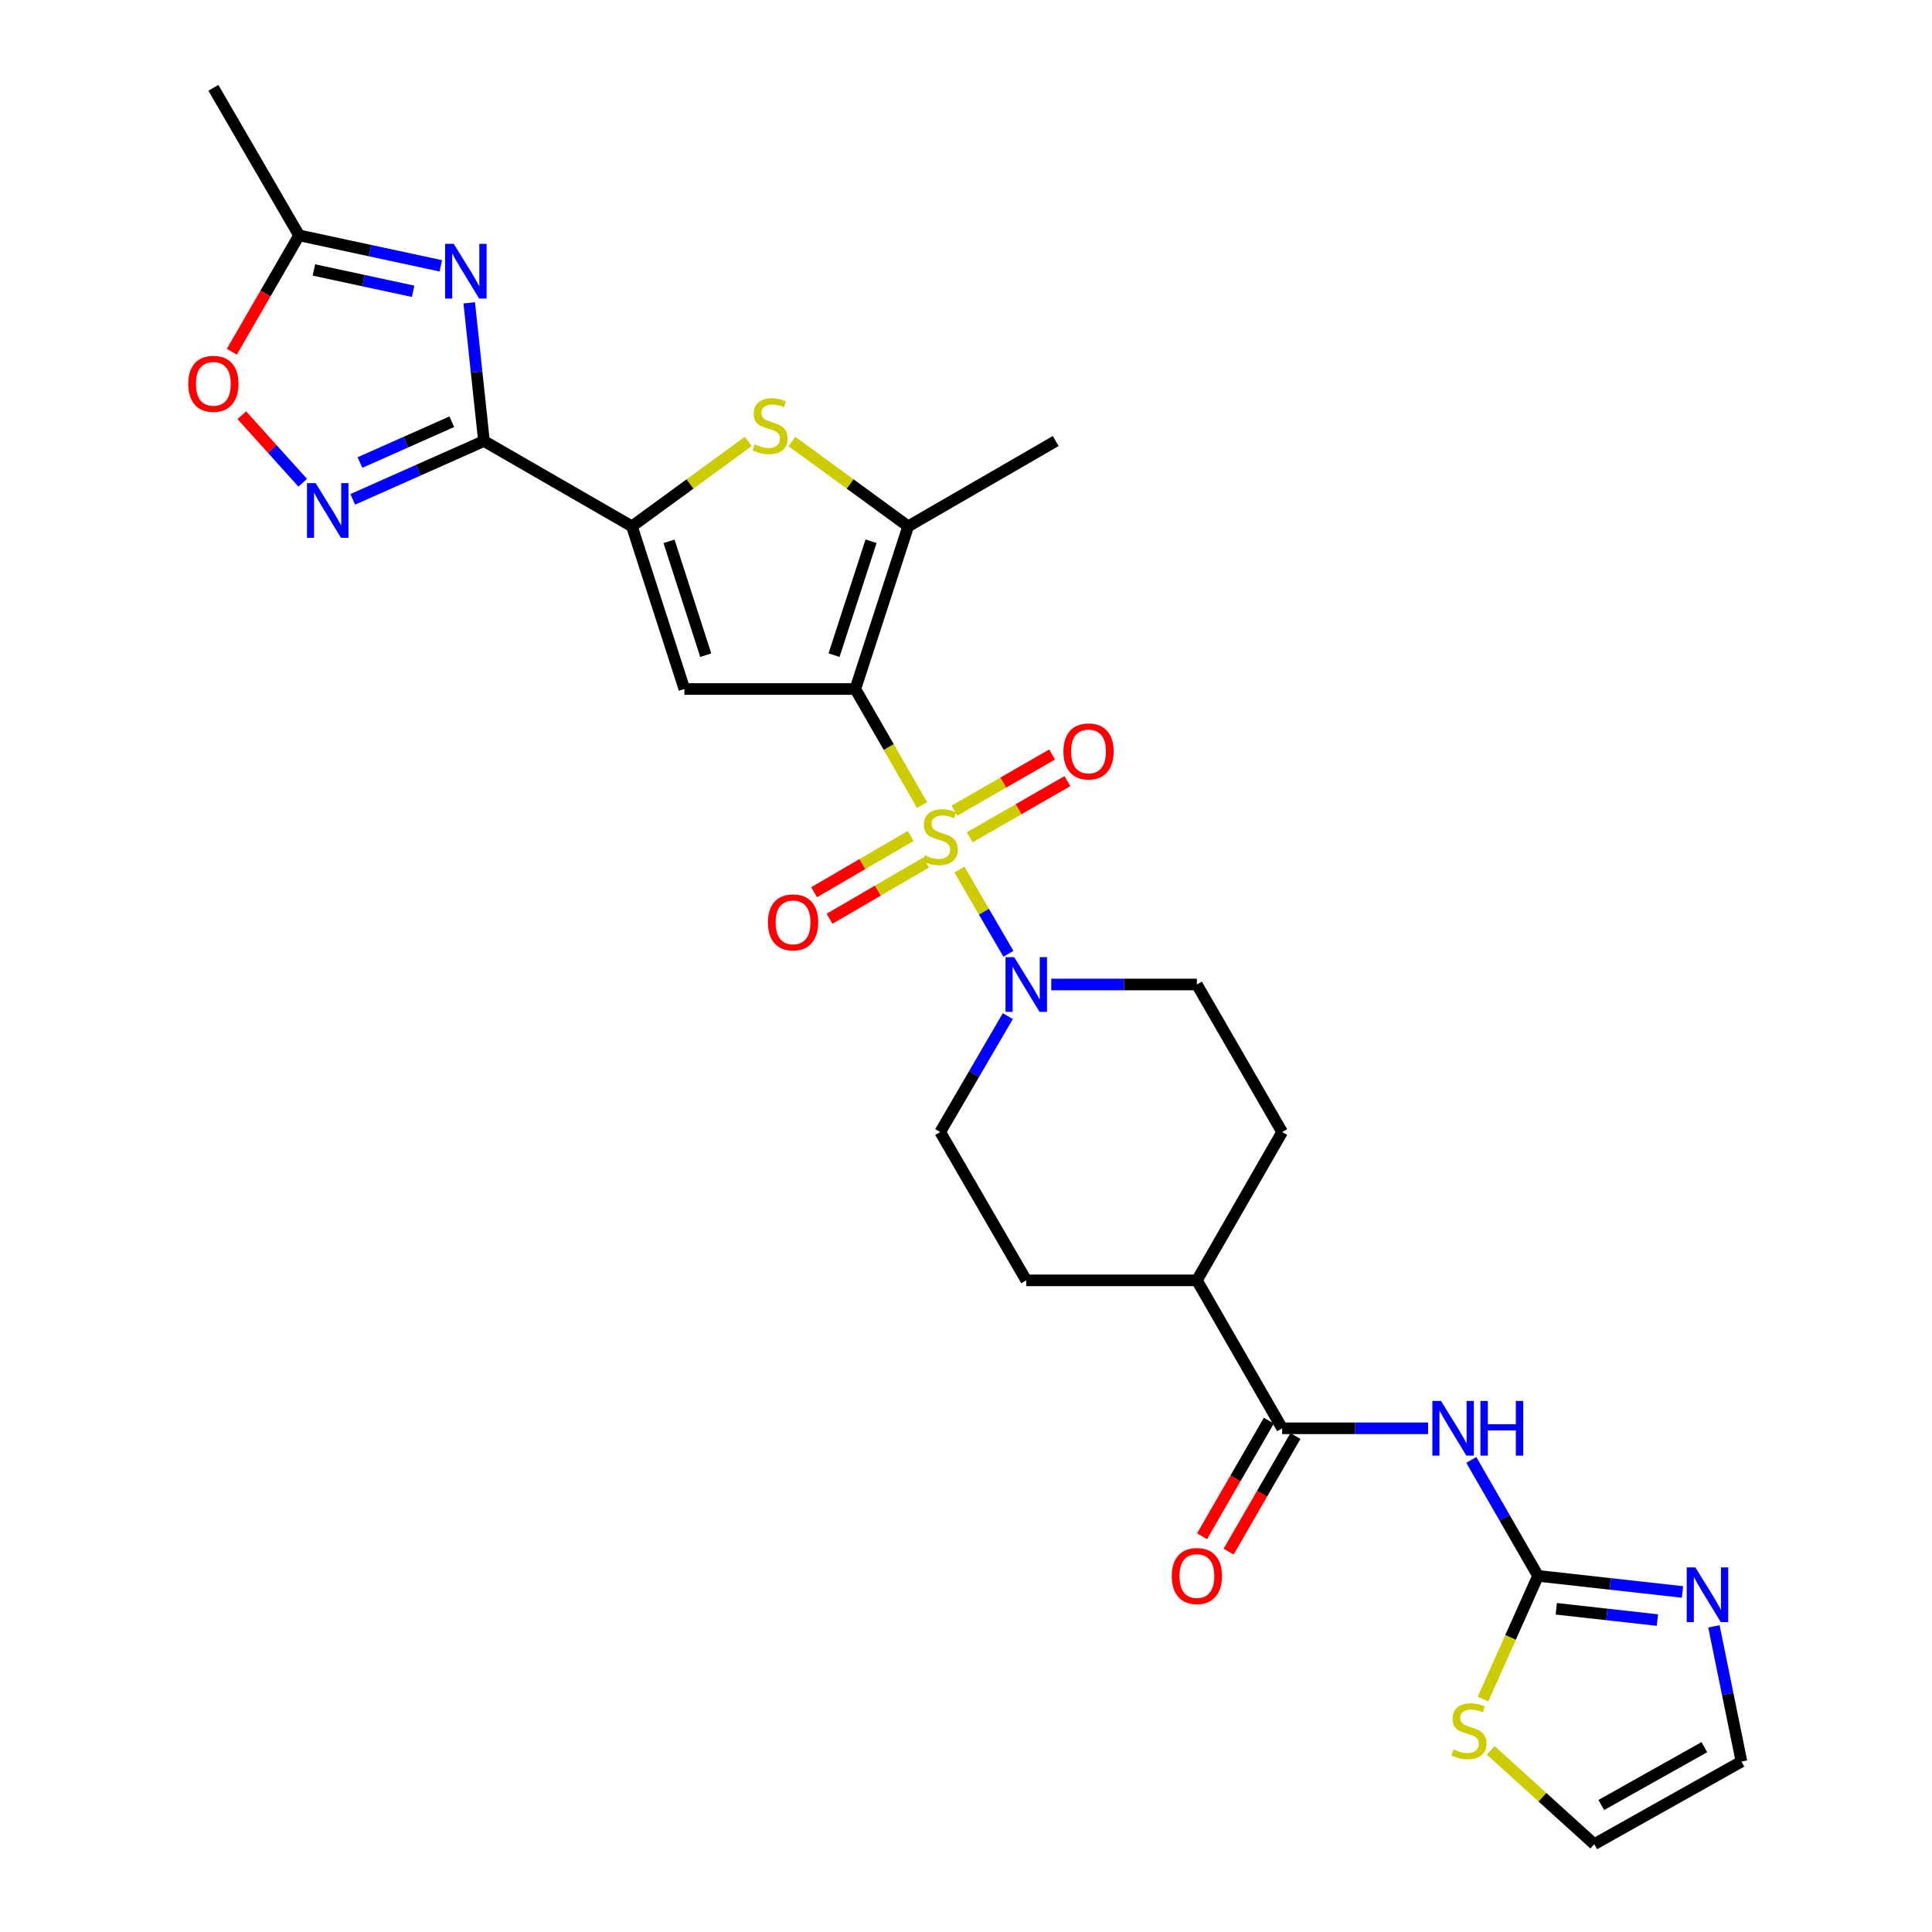 <?xml version='1.0' encoding='iso-8859-1'?>
<svg version='1.1' baseProfile='full'
              xmlns='http://www.w3.org/2000/svg'
                      xmlns:rdkit='http://www.rdkit.org/xml'
                      xmlns:xlink='http://www.w3.org/1999/xlink'
                  xml:space='preserve'
width='1000px' height='1000px' viewBox='0 0 1000 1000'>
<!-- END OF HEADER -->
<rect style='opacity:1.0;fill:#FFFFFF;stroke:none' width='1000' height='1000' x='0' y='0'> </rect>
<path class='bond-0' d='M 477.264,416.672 L 459.987,386.655' style='fill:none;fill-rule:evenodd;stroke:#CCCC00;stroke-width:6px;stroke-linecap:butt;stroke-linejoin:miter;stroke-opacity:1' />
<path class='bond-0' d='M 459.987,386.655 L 442.71,356.638' style='fill:none;fill-rule:evenodd;stroke:#000000;stroke-width:6px;stroke-linecap:butt;stroke-linejoin:miter;stroke-opacity:1' />
<path class='bond-8' d='M 496.6,450.089 L 509.278,471.891' style='fill:none;fill-rule:evenodd;stroke:#CCCC00;stroke-width:6px;stroke-linecap:butt;stroke-linejoin:miter;stroke-opacity:1' />
<path class='bond-8' d='M 509.278,471.891 L 521.956,493.692' style='fill:none;fill-rule:evenodd;stroke:#0000FF;stroke-width:6px;stroke-linecap:butt;stroke-linejoin:miter;stroke-opacity:1' />
<path class='bond-15' d='M 501.914,433.391 L 527.204,418.851' style='fill:none;fill-rule:evenodd;stroke:#CCCC00;stroke-width:6px;stroke-linecap:butt;stroke-linejoin:miter;stroke-opacity:1' />
<path class='bond-15' d='M 527.204,418.851 L 552.495,404.31' style='fill:none;fill-rule:evenodd;stroke:#FF0000;stroke-width:6px;stroke-linecap:butt;stroke-linejoin:miter;stroke-opacity:1' />
<path class='bond-15' d='M 493.991,419.612 L 519.282,405.071' style='fill:none;fill-rule:evenodd;stroke:#CCCC00;stroke-width:6px;stroke-linecap:butt;stroke-linejoin:miter;stroke-opacity:1' />
<path class='bond-15' d='M 519.282,405.071 L 544.572,390.53' style='fill:none;fill-rule:evenodd;stroke:#FF0000;stroke-width:6px;stroke-linecap:butt;stroke-linejoin:miter;stroke-opacity:1' />
<path class='bond-16' d='M 471.377,432.696 L 446.371,447.254' style='fill:none;fill-rule:evenodd;stroke:#CCCC00;stroke-width:6px;stroke-linecap:butt;stroke-linejoin:miter;stroke-opacity:1' />
<path class='bond-16' d='M 446.371,447.254 L 421.366,461.812' style='fill:none;fill-rule:evenodd;stroke:#FF0000;stroke-width:6px;stroke-linecap:butt;stroke-linejoin:miter;stroke-opacity:1' />
<path class='bond-16' d='M 479.374,446.432 L 454.369,460.99' style='fill:none;fill-rule:evenodd;stroke:#CCCC00;stroke-width:6px;stroke-linecap:butt;stroke-linejoin:miter;stroke-opacity:1' />
<path class='bond-16' d='M 454.369,460.99 L 429.363,475.548' style='fill:none;fill-rule:evenodd;stroke:#FF0000;stroke-width:6px;stroke-linecap:butt;stroke-linejoin:miter;stroke-opacity:1' />
<path class='bond-2' d='M 442.71,356.638 L 354.238,356.638' style='fill:none;fill-rule:evenodd;stroke:#000000;stroke-width:6px;stroke-linecap:butt;stroke-linejoin:miter;stroke-opacity:1' />
<path class='bond-5' d='M 442.71,356.638 L 470.075,272.431' style='fill:none;fill-rule:evenodd;stroke:#000000;stroke-width:6px;stroke-linecap:butt;stroke-linejoin:miter;stroke-opacity:1' />
<path class='bond-5' d='M 431.698,339.095 L 450.854,280.15' style='fill:none;fill-rule:evenodd;stroke:#000000;stroke-width:6px;stroke-linecap:butt;stroke-linejoin:miter;stroke-opacity:1' />
<path class='bond-1' d='M 250.498,228.279 L 327.084,272.431' style='fill:none;fill-rule:evenodd;stroke:#000000;stroke-width:6px;stroke-linecap:butt;stroke-linejoin:miter;stroke-opacity:1' />
<path class='bond-4' d='M 250.498,228.279 L 246.683,192.515' style='fill:none;fill-rule:evenodd;stroke:#000000;stroke-width:6px;stroke-linecap:butt;stroke-linejoin:miter;stroke-opacity:1' />
<path class='bond-4' d='M 246.683,192.515 L 242.867,156.751' style='fill:none;fill-rule:evenodd;stroke:#0000FF;stroke-width:6px;stroke-linecap:butt;stroke-linejoin:miter;stroke-opacity:1' />
<path class='bond-7' d='M 250.498,228.279 L 216.54,243.371' style='fill:none;fill-rule:evenodd;stroke:#000000;stroke-width:6px;stroke-linecap:butt;stroke-linejoin:miter;stroke-opacity:1' />
<path class='bond-7' d='M 216.54,243.371 L 182.582,258.463' style='fill:none;fill-rule:evenodd;stroke:#0000FF;stroke-width:6px;stroke-linecap:butt;stroke-linejoin:miter;stroke-opacity:1' />
<path class='bond-7' d='M 233.856,218.282 L 210.085,228.846' style='fill:none;fill-rule:evenodd;stroke:#000000;stroke-width:6px;stroke-linecap:butt;stroke-linejoin:miter;stroke-opacity:1' />
<path class='bond-7' d='M 210.085,228.846 L 186.314,239.41' style='fill:none;fill-rule:evenodd;stroke:#0000FF;stroke-width:6px;stroke-linecap:butt;stroke-linejoin:miter;stroke-opacity:1' />
<path class='bond-3' d='M 354.238,356.638 L 327.084,272.431' style='fill:none;fill-rule:evenodd;stroke:#000000;stroke-width:6px;stroke-linecap:butt;stroke-linejoin:miter;stroke-opacity:1' />
<path class='bond-3' d='M 365.293,339.129 L 346.285,280.184' style='fill:none;fill-rule:evenodd;stroke:#000000;stroke-width:6px;stroke-linecap:butt;stroke-linejoin:miter;stroke-opacity:1' />
<path class='bond-29' d='M 327.084,272.431 L 357.188,250.47' style='fill:none;fill-rule:evenodd;stroke:#000000;stroke-width:6px;stroke-linecap:butt;stroke-linejoin:miter;stroke-opacity:1' />
<path class='bond-29' d='M 357.188,250.47 L 387.292,228.509' style='fill:none;fill-rule:evenodd;stroke:#CCCC00;stroke-width:6px;stroke-linecap:butt;stroke-linejoin:miter;stroke-opacity:1' />
<path class='bond-13' d='M 228.173,137.597 L 191.488,129.709' style='fill:none;fill-rule:evenodd;stroke:#0000FF;stroke-width:6px;stroke-linecap:butt;stroke-linejoin:miter;stroke-opacity:1' />
<path class='bond-13' d='M 191.488,129.709 L 154.803,121.82' style='fill:none;fill-rule:evenodd;stroke:#000000;stroke-width:6px;stroke-linecap:butt;stroke-linejoin:miter;stroke-opacity:1' />
<path class='bond-13' d='M 213.826,150.77 L 188.146,145.248' style='fill:none;fill-rule:evenodd;stroke:#0000FF;stroke-width:6px;stroke-linecap:butt;stroke-linejoin:miter;stroke-opacity:1' />
<path class='bond-13' d='M 188.146,145.248 L 162.467,139.726' style='fill:none;fill-rule:evenodd;stroke:#000000;stroke-width:6px;stroke-linecap:butt;stroke-linejoin:miter;stroke-opacity:1' />
<path class='bond-6' d='M 470.075,272.431 L 439.976,250.47' style='fill:none;fill-rule:evenodd;stroke:#000000;stroke-width:6px;stroke-linecap:butt;stroke-linejoin:miter;stroke-opacity:1' />
<path class='bond-6' d='M 439.976,250.47 L 409.877,228.509' style='fill:none;fill-rule:evenodd;stroke:#CCCC00;stroke-width:6px;stroke-linecap:butt;stroke-linejoin:miter;stroke-opacity:1' />
<path class='bond-26' d='M 470.075,272.431 L 546.432,228.279' style='fill:none;fill-rule:evenodd;stroke:#000000;stroke-width:6px;stroke-linecap:butt;stroke-linejoin:miter;stroke-opacity:1' />
<path class='bond-14' d='M 156.68,249.861 L 140.923,232.39' style='fill:none;fill-rule:evenodd;stroke:#0000FF;stroke-width:6px;stroke-linecap:butt;stroke-linejoin:miter;stroke-opacity:1' />
<path class='bond-14' d='M 140.923,232.39 L 125.165,214.919' style='fill:none;fill-rule:evenodd;stroke:#FF0000;stroke-width:6px;stroke-linecap:butt;stroke-linejoin:miter;stroke-opacity:1' />
<path class='bond-20' d='M 544.138,509.572 L 581.821,509.572' style='fill:none;fill-rule:evenodd;stroke:#0000FF;stroke-width:6px;stroke-linecap:butt;stroke-linejoin:miter;stroke-opacity:1' />
<path class='bond-20' d='M 581.821,509.572 L 619.504,509.572' style='fill:none;fill-rule:evenodd;stroke:#000000;stroke-width:6px;stroke-linecap:butt;stroke-linejoin:miter;stroke-opacity:1' />
<path class='bond-21' d='M 521.647,525.943 L 504.153,555.949' style='fill:none;fill-rule:evenodd;stroke:#0000FF;stroke-width:6px;stroke-linecap:butt;stroke-linejoin:miter;stroke-opacity:1' />
<path class='bond-21' d='M 504.153,555.949 L 486.659,585.955' style='fill:none;fill-rule:evenodd;stroke:#000000;stroke-width:6px;stroke-linecap:butt;stroke-linejoin:miter;stroke-opacity:1' />
<path class='bond-9' d='M 739.175,739.287 L 701.407,739.287' style='fill:none;fill-rule:evenodd;stroke:#0000FF;stroke-width:6px;stroke-linecap:butt;stroke-linejoin:miter;stroke-opacity:1' />
<path class='bond-9' d='M 701.407,739.287 L 663.638,739.287' style='fill:none;fill-rule:evenodd;stroke:#000000;stroke-width:6px;stroke-linecap:butt;stroke-linejoin:miter;stroke-opacity:1' />
<path class='bond-10' d='M 761.542,755.65 L 778.809,785.66' style='fill:none;fill-rule:evenodd;stroke:#0000FF;stroke-width:6px;stroke-linecap:butt;stroke-linejoin:miter;stroke-opacity:1' />
<path class='bond-10' d='M 778.809,785.66 L 796.076,815.67' style='fill:none;fill-rule:evenodd;stroke:#000000;stroke-width:6px;stroke-linecap:butt;stroke-linejoin:miter;stroke-opacity:1' />
<path class='bond-12' d='M 796.076,815.67 L 833.459,819.832' style='fill:none;fill-rule:evenodd;stroke:#000000;stroke-width:6px;stroke-linecap:butt;stroke-linejoin:miter;stroke-opacity:1' />
<path class='bond-12' d='M 833.459,819.832 L 870.843,823.994' style='fill:none;fill-rule:evenodd;stroke:#0000FF;stroke-width:6px;stroke-linecap:butt;stroke-linejoin:miter;stroke-opacity:1' />
<path class='bond-12' d='M 805.532,832.715 L 831.701,835.629' style='fill:none;fill-rule:evenodd;stroke:#000000;stroke-width:6px;stroke-linecap:butt;stroke-linejoin:miter;stroke-opacity:1' />
<path class='bond-12' d='M 831.701,835.629 L 857.869,838.543' style='fill:none;fill-rule:evenodd;stroke:#0000FF;stroke-width:6px;stroke-linecap:butt;stroke-linejoin:miter;stroke-opacity:1' />
<path class='bond-17' d='M 796.076,815.67 L 781.84,847.559' style='fill:none;fill-rule:evenodd;stroke:#000000;stroke-width:6px;stroke-linecap:butt;stroke-linejoin:miter;stroke-opacity:1' />
<path class='bond-17' d='M 781.84,847.559 L 767.604,879.449' style='fill:none;fill-rule:evenodd;stroke:#CCCC00;stroke-width:6px;stroke-linecap:butt;stroke-linejoin:miter;stroke-opacity:1' />
<path class='bond-11' d='M 663.638,739.287 L 619.504,662.709' style='fill:none;fill-rule:evenodd;stroke:#000000;stroke-width:6px;stroke-linecap:butt;stroke-linejoin:miter;stroke-opacity:1' />
<path class='bond-22' d='M 656.757,735.31 L 639.464,765.239' style='fill:none;fill-rule:evenodd;stroke:#000000;stroke-width:6px;stroke-linecap:butt;stroke-linejoin:miter;stroke-opacity:1' />
<path class='bond-22' d='M 639.464,765.239 L 622.171,795.168' style='fill:none;fill-rule:evenodd;stroke:#FF0000;stroke-width:6px;stroke-linecap:butt;stroke-linejoin:miter;stroke-opacity:1' />
<path class='bond-22' d='M 670.519,743.263 L 653.226,773.191' style='fill:none;fill-rule:evenodd;stroke:#000000;stroke-width:6px;stroke-linecap:butt;stroke-linejoin:miter;stroke-opacity:1' />
<path class='bond-22' d='M 653.226,773.191 L 635.933,803.12' style='fill:none;fill-rule:evenodd;stroke:#FF0000;stroke-width:6px;stroke-linecap:butt;stroke-linejoin:miter;stroke-opacity:1' />
<path class='bond-19' d='M 887.123,841.799 L 894.251,876.785' style='fill:none;fill-rule:evenodd;stroke:#0000FF;stroke-width:6px;stroke-linecap:butt;stroke-linejoin:miter;stroke-opacity:1' />
<path class='bond-19' d='M 894.251,876.785 L 901.379,911.771' style='fill:none;fill-rule:evenodd;stroke:#000000;stroke-width:6px;stroke-linecap:butt;stroke-linejoin:miter;stroke-opacity:1' />
<path class='bond-27' d='M 154.803,121.82 L 110.439,45.455' style='fill:none;fill-rule:evenodd;stroke:#000000;stroke-width:6px;stroke-linecap:butt;stroke-linejoin:miter;stroke-opacity:1' />
<path class='bond-30' d='M 154.803,121.82 L 137.399,151.937' style='fill:none;fill-rule:evenodd;stroke:#000000;stroke-width:6px;stroke-linecap:butt;stroke-linejoin:miter;stroke-opacity:1' />
<path class='bond-30' d='M 137.399,151.937 L 119.995,182.055' style='fill:none;fill-rule:evenodd;stroke:#FF0000;stroke-width:6px;stroke-linecap:butt;stroke-linejoin:miter;stroke-opacity:1' />
<path class='bond-23' d='M 771.59,905.974 L 798.386,930.26' style='fill:none;fill-rule:evenodd;stroke:#CCCC00;stroke-width:6px;stroke-linecap:butt;stroke-linejoin:miter;stroke-opacity:1' />
<path class='bond-23' d='M 798.386,930.26 L 825.181,954.545' style='fill:none;fill-rule:evenodd;stroke:#000000;stroke-width:6px;stroke-linecap:butt;stroke-linejoin:miter;stroke-opacity:1' />
<path class='bond-18' d='M 619.504,662.709 L 531.191,662.709' style='fill:none;fill-rule:evenodd;stroke:#000000;stroke-width:6px;stroke-linecap:butt;stroke-linejoin:miter;stroke-opacity:1' />
<path class='bond-28' d='M 619.504,662.709 L 663.638,585.955' style='fill:none;fill-rule:evenodd;stroke:#000000;stroke-width:6px;stroke-linecap:butt;stroke-linejoin:miter;stroke-opacity:1' />
<path class='bond-31' d='M 901.379,911.771 L 825.181,954.545' style='fill:none;fill-rule:evenodd;stroke:#000000;stroke-width:6px;stroke-linecap:butt;stroke-linejoin:miter;stroke-opacity:1' />
<path class='bond-31' d='M 882.169,904.327 L 828.831,934.269' style='fill:none;fill-rule:evenodd;stroke:#000000;stroke-width:6px;stroke-linecap:butt;stroke-linejoin:miter;stroke-opacity:1' />
<path class='bond-24' d='M 619.504,509.572 L 663.638,585.955' style='fill:none;fill-rule:evenodd;stroke:#000000;stroke-width:6px;stroke-linecap:butt;stroke-linejoin:miter;stroke-opacity:1' />
<path class='bond-25' d='M 486.659,585.955 L 531.191,662.709' style='fill:none;fill-rule:evenodd;stroke:#000000;stroke-width:6px;stroke-linecap:butt;stroke-linejoin:miter;stroke-opacity:1' />
<path  class='atom-0' d='M 478.659 442.715
Q 478.979 442.835, 480.299 443.395
Q 481.619 443.955, 483.059 444.315
Q 484.539 444.635, 485.979 444.635
Q 488.659 444.635, 490.219 443.355
Q 491.779 442.035, 491.779 439.755
Q 491.779 438.195, 490.979 437.235
Q 490.219 436.275, 489.019 435.755
Q 487.819 435.235, 485.819 434.635
Q 483.299 433.875, 481.779 433.155
Q 480.299 432.435, 479.219 430.915
Q 478.179 429.395, 478.179 426.835
Q 478.179 423.275, 480.579 421.075
Q 483.019 418.875, 487.819 418.875
Q 491.099 418.875, 494.819 420.435
L 493.899 423.515
Q 490.499 422.115, 487.939 422.115
Q 485.179 422.115, 483.659 423.275
Q 482.139 424.395, 482.179 426.355
Q 482.179 427.875, 482.939 428.795
Q 483.739 429.715, 484.859 430.235
Q 486.019 430.755, 487.939 431.355
Q 490.499 432.155, 492.019 432.955
Q 493.539 433.755, 494.619 435.395
Q 495.739 436.995, 495.739 439.755
Q 495.739 443.675, 493.099 445.795
Q 490.499 447.875, 486.139 447.875
Q 483.619 447.875, 481.699 447.315
Q 479.819 446.795, 477.579 445.875
L 478.659 442.715
' fill='#CCCC00'/>
<path  class='atom-5' d='M 234.86 126.221
L 244.14 141.221
Q 245.06 142.701, 246.54 145.381
Q 248.02 148.061, 248.1 148.221
L 248.1 126.221
L 251.86 126.221
L 251.86 154.541
L 247.98 154.541
L 238.02 138.141
Q 236.86 136.221, 235.62 134.021
Q 234.42 131.821, 234.06 131.141
L 234.06 154.541
L 230.38 154.541
L 230.38 126.221
L 234.86 126.221
' fill='#0000FF'/>
<path  class='atom-7' d='M 390.584 229.99
Q 390.904 230.11, 392.224 230.67
Q 393.544 231.23, 394.984 231.59
Q 396.464 231.91, 397.904 231.91
Q 400.584 231.91, 402.144 230.63
Q 403.704 229.31, 403.704 227.03
Q 403.704 225.47, 402.904 224.51
Q 402.144 223.55, 400.944 223.03
Q 399.744 222.51, 397.744 221.91
Q 395.224 221.15, 393.704 220.43
Q 392.224 219.71, 391.144 218.19
Q 390.104 216.67, 390.104 214.11
Q 390.104 210.55, 392.504 208.35
Q 394.944 206.15, 399.744 206.15
Q 403.024 206.15, 406.744 207.71
L 405.824 210.79
Q 402.424 209.39, 399.864 209.39
Q 397.104 209.39, 395.584 210.55
Q 394.064 211.67, 394.104 213.63
Q 394.104 215.15, 394.864 216.07
Q 395.664 216.99, 396.784 217.51
Q 397.944 218.03, 399.864 218.63
Q 402.424 219.43, 403.944 220.23
Q 405.464 221.03, 406.544 222.67
Q 407.664 224.27, 407.664 227.03
Q 407.664 230.95, 405.024 233.07
Q 402.424 235.15, 398.064 235.15
Q 395.544 235.15, 393.624 234.59
Q 391.744 234.07, 389.504 233.15
L 390.584 229.99
' fill='#CCCC00'/>
<path  class='atom-8' d='M 163.369 250.059
L 172.649 265.059
Q 173.569 266.539, 175.049 269.219
Q 176.529 271.899, 176.609 272.059
L 176.609 250.059
L 180.369 250.059
L 180.369 278.379
L 176.489 278.379
L 166.529 261.979
Q 165.369 260.059, 164.129 257.859
Q 162.929 255.659, 162.569 254.979
L 162.569 278.379
L 158.889 278.379
L 158.889 250.059
L 163.369 250.059
' fill='#0000FF'/>
<path  class='atom-9' d='M 524.931 495.412
L 534.211 510.412
Q 535.131 511.892, 536.611 514.572
Q 538.091 517.252, 538.171 517.412
L 538.171 495.412
L 541.931 495.412
L 541.931 523.732
L 538.051 523.732
L 528.091 507.332
Q 526.931 505.412, 525.691 503.212
Q 524.491 501.012, 524.131 500.332
L 524.131 523.732
L 520.451 523.732
L 520.451 495.412
L 524.931 495.412
' fill='#0000FF'/>
<path  class='atom-10' d='M 745.867 725.127
L 755.147 740.127
Q 756.067 741.607, 757.547 744.287
Q 759.027 746.967, 759.107 747.127
L 759.107 725.127
L 762.867 725.127
L 762.867 753.447
L 758.987 753.447
L 749.027 737.047
Q 747.867 735.127, 746.627 732.927
Q 745.427 730.727, 745.067 730.047
L 745.067 753.447
L 741.387 753.447
L 741.387 725.127
L 745.867 725.127
' fill='#0000FF'/>
<path  class='atom-10' d='M 766.267 725.127
L 770.107 725.127
L 770.107 737.167
L 784.587 737.167
L 784.587 725.127
L 788.427 725.127
L 788.427 753.447
L 784.587 753.447
L 784.587 740.367
L 770.107 740.367
L 770.107 753.447
L 766.267 753.447
L 766.267 725.127
' fill='#0000FF'/>
<path  class='atom-13' d='M 877.529 811.276
L 886.809 826.276
Q 887.729 827.756, 889.209 830.436
Q 890.689 833.116, 890.769 833.276
L 890.769 811.276
L 894.529 811.276
L 894.529 839.596
L 890.649 839.596
L 880.689 823.196
Q 879.529 821.276, 878.289 819.076
Q 877.089 816.876, 876.729 816.196
L 876.729 839.596
L 873.049 839.596
L 873.049 811.276
L 877.529 811.276
' fill='#0000FF'/>
<path  class='atom-15' d='M 97.439 198.672
Q 97.439 191.872, 100.799 188.072
Q 104.159 184.272, 110.439 184.272
Q 116.719 184.272, 120.079 188.072
Q 123.439 191.872, 123.439 198.672
Q 123.439 205.552, 120.039 209.472
Q 116.639 213.352, 110.439 213.352
Q 104.199 213.352, 100.799 209.472
Q 97.439 205.592, 97.439 198.672
M 110.439 210.152
Q 114.759 210.152, 117.079 207.272
Q 119.439 204.352, 119.439 198.672
Q 119.439 193.112, 117.079 190.312
Q 114.759 187.472, 110.439 187.472
Q 106.119 187.472, 103.759 190.272
Q 101.439 193.072, 101.439 198.672
Q 101.439 204.392, 103.759 207.272
Q 106.119 210.152, 110.439 210.152
' fill='#FF0000'/>
<path  class='atom-16' d='M 550.422 388.94
Q 550.422 382.14, 553.782 378.34
Q 557.142 374.54, 563.422 374.54
Q 569.702 374.54, 573.062 378.34
Q 576.422 382.14, 576.422 388.94
Q 576.422 395.82, 573.022 399.74
Q 569.622 403.62, 563.422 403.62
Q 557.182 403.62, 553.782 399.74
Q 550.422 395.86, 550.422 388.94
M 563.422 400.42
Q 567.742 400.42, 570.062 397.54
Q 572.422 394.62, 572.422 388.94
Q 572.422 383.38, 570.062 380.58
Q 567.742 377.74, 563.422 377.74
Q 559.102 377.74, 556.742 380.54
Q 554.422 383.34, 554.422 388.94
Q 554.422 394.66, 556.742 397.54
Q 559.102 400.42, 563.422 400.42
' fill='#FF0000'/>
<path  class='atom-17' d='M 397.488 477.421
Q 397.488 470.621, 400.848 466.821
Q 404.208 463.021, 410.488 463.021
Q 416.768 463.021, 420.128 466.821
Q 423.488 470.621, 423.488 477.421
Q 423.488 484.301, 420.088 488.221
Q 416.688 492.101, 410.488 492.101
Q 404.248 492.101, 400.848 488.221
Q 397.488 484.341, 397.488 477.421
M 410.488 488.901
Q 414.808 488.901, 417.128 486.021
Q 419.488 483.101, 419.488 477.421
Q 419.488 471.861, 417.128 469.061
Q 414.808 466.221, 410.488 466.221
Q 406.168 466.221, 403.808 469.021
Q 401.488 471.821, 401.488 477.421
Q 401.488 483.141, 403.808 486.021
Q 406.168 488.901, 410.488 488.901
' fill='#FF0000'/>
<path  class='atom-18' d='M 752.322 905.481
Q 752.642 905.601, 753.962 906.161
Q 755.282 906.721, 756.722 907.081
Q 758.202 907.401, 759.642 907.401
Q 762.322 907.401, 763.882 906.121
Q 765.442 904.801, 765.442 902.521
Q 765.442 900.961, 764.642 900.001
Q 763.882 899.041, 762.682 898.521
Q 761.482 898.001, 759.482 897.401
Q 756.962 896.641, 755.442 895.921
Q 753.962 895.201, 752.882 893.681
Q 751.842 892.161, 751.842 889.601
Q 751.842 886.041, 754.242 883.841
Q 756.682 881.641, 761.482 881.641
Q 764.762 881.641, 768.482 883.201
L 767.562 886.281
Q 764.162 884.881, 761.602 884.881
Q 758.842 884.881, 757.322 886.041
Q 755.802 887.161, 755.842 889.121
Q 755.842 890.641, 756.602 891.561
Q 757.402 892.481, 758.522 893.001
Q 759.682 893.521, 761.602 894.121
Q 764.162 894.921, 765.682 895.721
Q 767.202 896.521, 768.282 898.161
Q 769.402 899.761, 769.402 902.521
Q 769.402 906.441, 766.762 908.561
Q 764.162 910.641, 759.802 910.641
Q 757.282 910.641, 755.362 910.081
Q 753.482 909.561, 751.242 908.641
L 752.322 905.481
' fill='#CCCC00'/>
<path  class='atom-23' d='M 606.504 815.75
Q 606.504 808.95, 609.864 805.15
Q 613.224 801.35, 619.504 801.35
Q 625.784 801.35, 629.144 805.15
Q 632.504 808.95, 632.504 815.75
Q 632.504 822.63, 629.104 826.55
Q 625.704 830.43, 619.504 830.43
Q 613.264 830.43, 609.864 826.55
Q 606.504 822.67, 606.504 815.75
M 619.504 827.23
Q 623.824 827.23, 626.144 824.35
Q 628.504 821.43, 628.504 815.75
Q 628.504 810.19, 626.144 807.39
Q 623.824 804.55, 619.504 804.55
Q 615.184 804.55, 612.824 807.35
Q 610.504 810.15, 610.504 815.75
Q 610.504 821.47, 612.824 824.35
Q 615.184 827.23, 619.504 827.23
' fill='#FF0000'/>
</svg>
